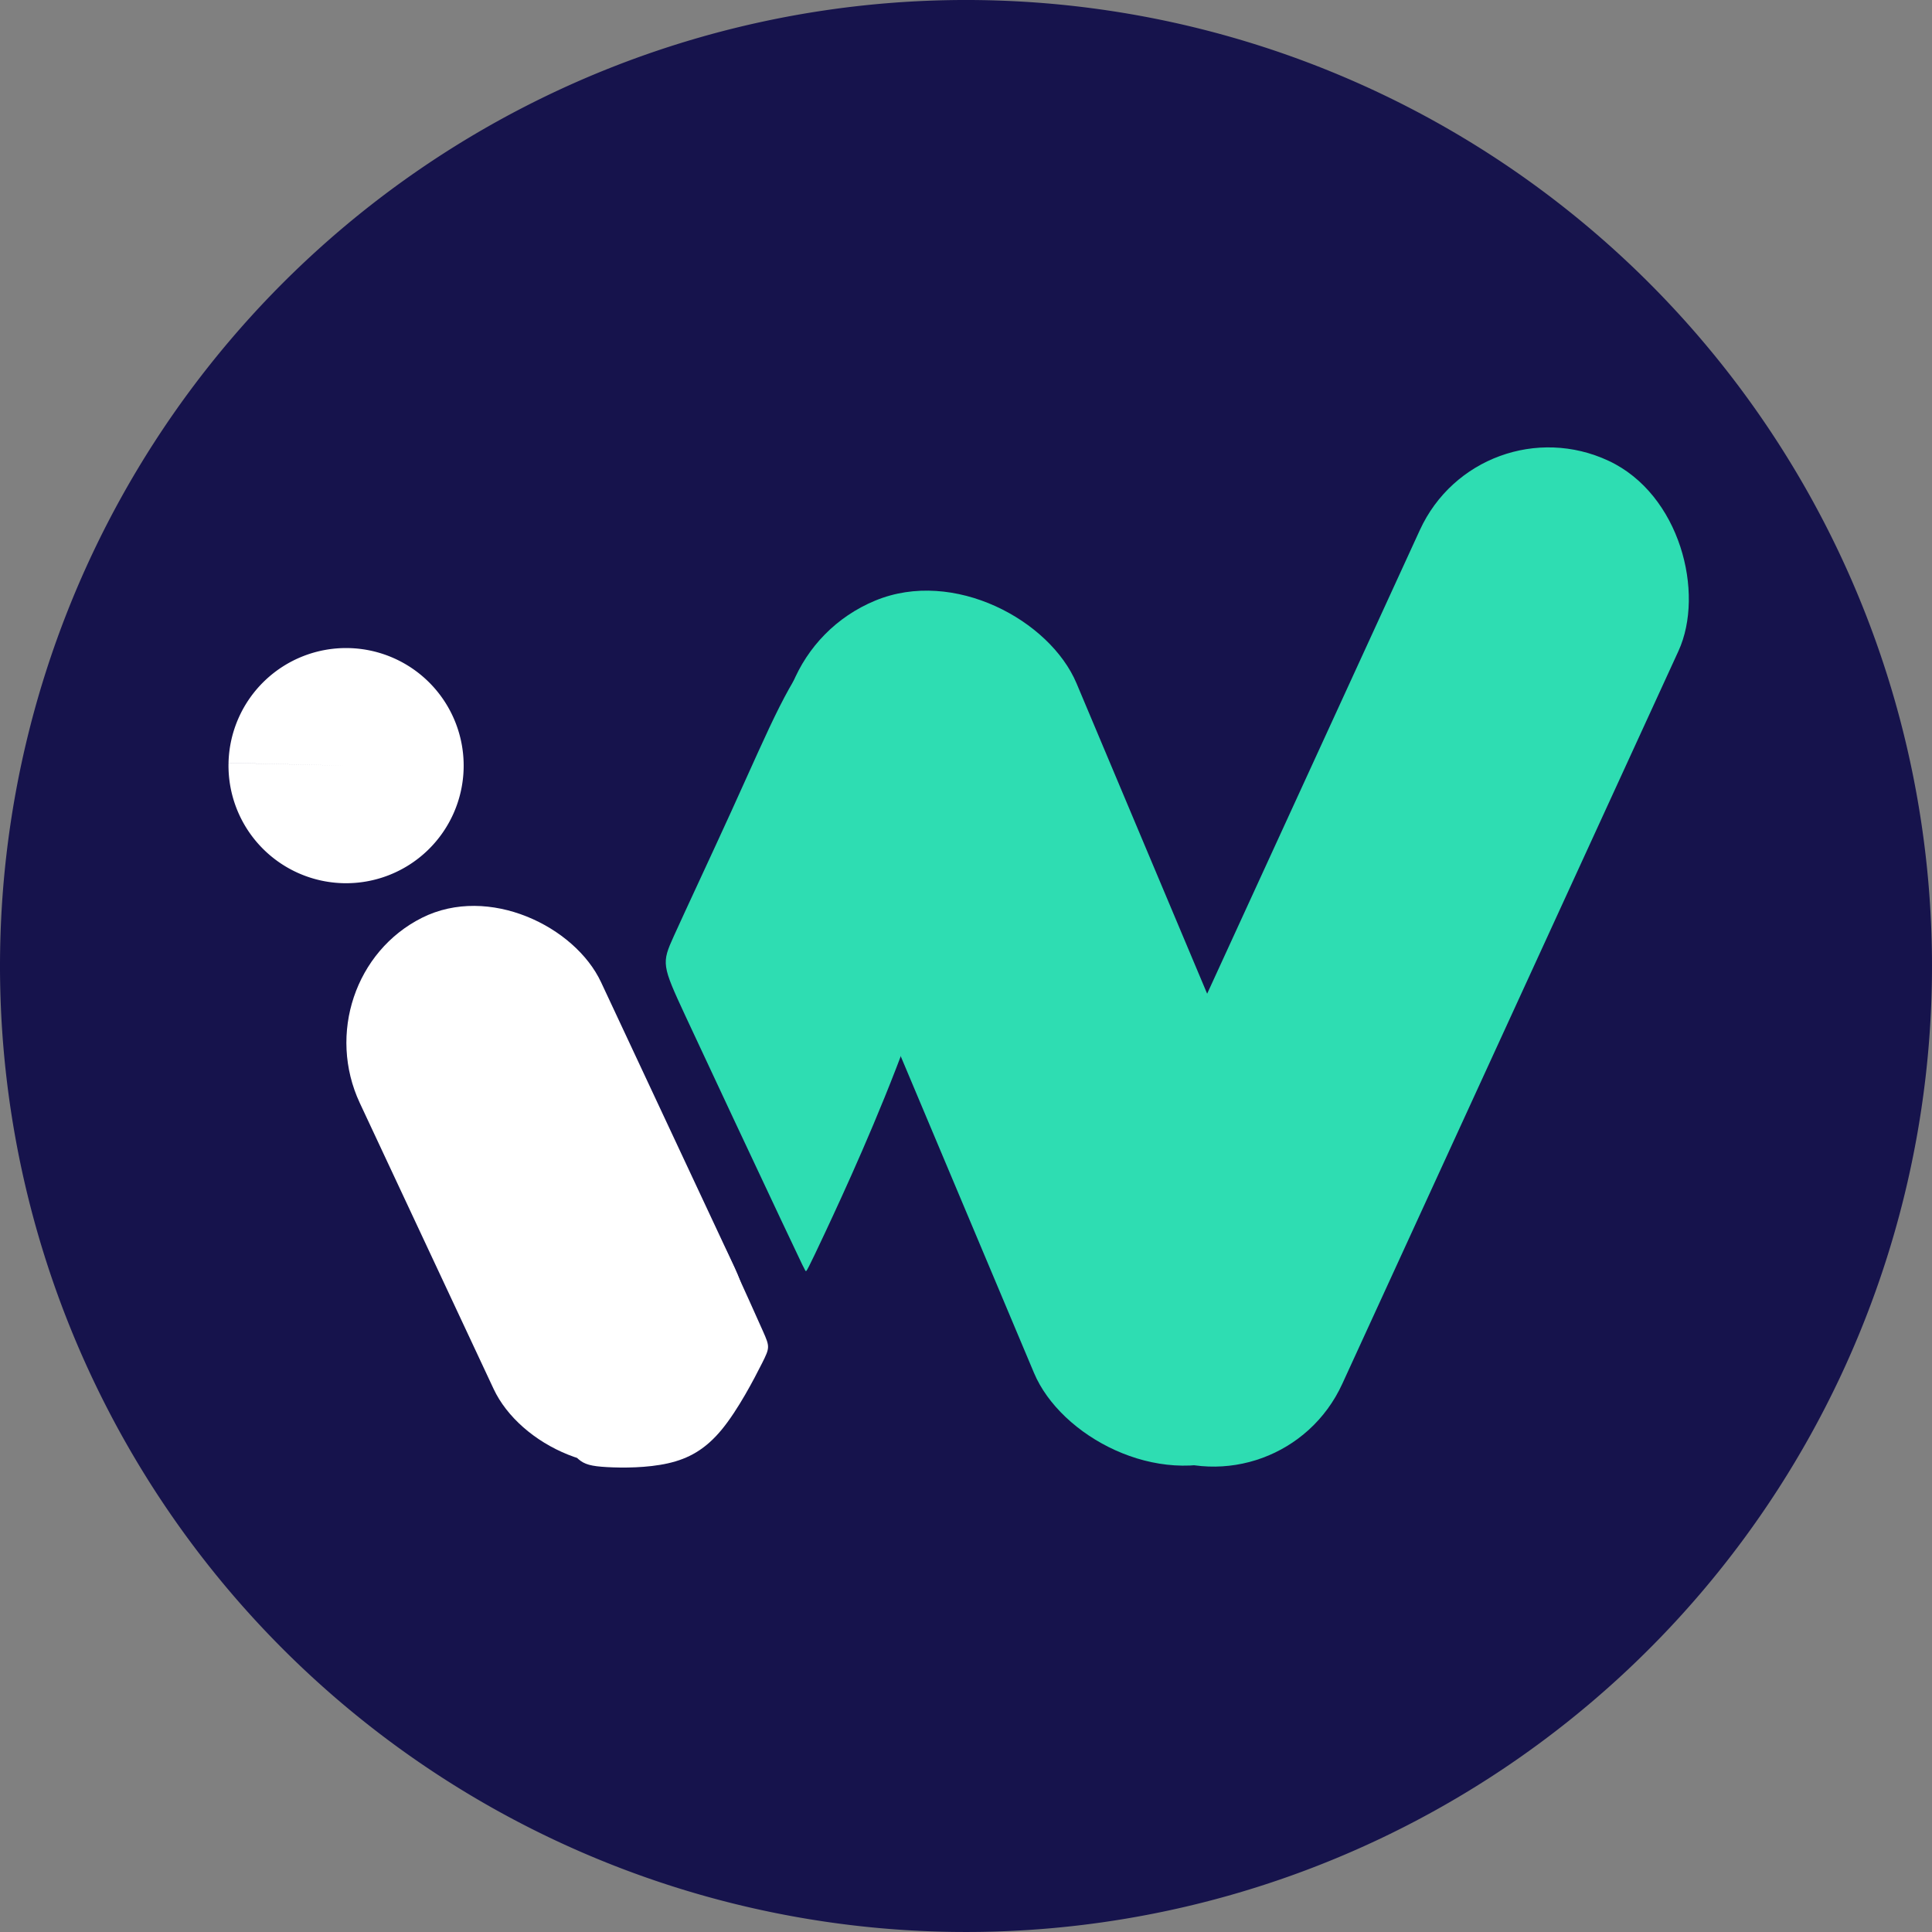 <?xml version="1.0" encoding="UTF-8" standalone="no"?>
<!-- Created with Inkscape (http://www.inkscape.org/) -->

<svg
   width="512"
   height="512"
   viewBox="0 0 135.467 135.467"
   version="1.1"
   id="svg1"
   sodipodi:docname="Imagotipo-Ior-Web-Inkscape-200x200.svg"
   inkscape:export-filename="Imagotipo-Ior-Web-Inkscape-200x200.svg"
   inkscape:export-xdpi="96"
   inkscape:export-ydpi="96"
   xmlns:inkscape="http://www.inkscape.org/namespaces/inkscape"
   xmlns:sodipodi="http://sodipodi.sourceforge.net/DTD/sodipodi-0.dtd"
   xmlns="http://www.w3.org/2000/svg"
   xmlns:svg="http://www.w3.org/2000/svg">
  <rect x="0" y="0" width="135.467" height="135.467" fill="#808080" stroke="none"/>
  <sodipodi:namedview
     id="namedview1"
     pagecolor="#ffffff"
     bordercolor="#000000"
     borderopacity="0.25"
     inkscape:showpageshadow="2"
     inkscape:pageopacity="0.0"
     inkscape:pagecheckerboard="0"
     inkscape:deskcolor="#d1d1d1"
     inkscape:document-units="px" />
  <defs
     id="defs1">
    <inkscape:path-effect
       effect="bspline"
       id="path-effect27"
       is_visible="true"
       lpeversion="1.3"
       weight="33.333"
       steps="2"
       helper_size="0"
       apply_no_weight="true"
       apply_with_weight="true"
       only_selected="false"
       uniform="false" />
    <inkscape:path-effect
       effect="bspline"
       id="path-effect28"
       is_visible="true"
       lpeversion="1.3"
       weight="33.333"
       steps="2"
       helper_size="0"
       apply_no_weight="true"
       apply_with_weight="true"
       only_selected="false"
       uniform="false" />
  </defs>
  <g
     inkscape:label="Capa 1"
     inkscape:groupmode="layer"
     id="layer1">
    <path
       style="fill:#16134c;fill-opacity:1;stroke-width:20.32;stroke-linecap:round"
       id="path3"
       sodipodi:type="arc"
       sodipodi:cx="67.73333"
       sodipodi:cy="67.73333"
       sodipodi:rx="67.73333"
       sodipodi:ry="67.73333"
       sodipodi:start="0.049098632"
       sodipodi:end="0.048604642"
       sodipodi:open="true"
       sodipodi:arc-type="arc"
       d="M 135.385,71.058 A 67.733,67.733 0 0 1 64.417,135.385 67.733,67.733 0 0 1 0.081,64.426 67.733,67.733 0 0 1 71.033,0.08 67.733,67.733 0 0 1 135.387,71.024" />
    <path
       style="fill:#ffffff;fill-opacity:1;stroke:none;stroke-width:2.593;stroke-dasharray:none;stroke-opacity:1"
       id="path24"
       sodipodi:type="arc"
       sodipodi:cx="24.266783"
       sodipodi:cy="53.684341"
       sodipodi:rx="8.2448597"
       sodipodi:ry="8.2448597"
       sodipodi:start="3.1652262"
       sodipodi:end="3.1647351"
       sodipodi:arc-type="slice"
       d="m 16.024,53.49 a 8.245,8.245 0 0 1 8.436,-8.048 8.245,8.245 0 0 1 8.049,8.435 8.245,8.245 0 0 1 -8.434,8.05 8.245,8.245 0 0 1 -8.051,-8.433 l 8.243,0.191 z" />
    <rect
       style="fill:#ffffff;fill-opacity:1;stroke:none;stroke-width:2.615;stroke-dasharray:none;stroke-opacity:1"
       id="rect24"
       width="18.919"
       height="41.448"
       x="-9.936"
       y="70.793"
       ry="9.662"
       transform="matrix(0.894,-0.448,0.424,0.906,0,0)" />
    <rect
       style="fill:#2eddb2;fill-opacity:1;stroke:none;stroke-width:3.655;stroke-dasharray:none;stroke-opacity:1"
       id="rect25"
       width="20.012"
       height="76.545"
       x="105.957"
       y="-18.543"
       ry="10.006"
       transform="matrix(0.906,0.424,-0.417,0.909,0,0)" />
    <rect
       style="fill:#2eddb2;fill-opacity:1;stroke:none;stroke-width:3.493;stroke-dasharray:none;stroke-opacity:1"
       id="rect26"
       width="21.507"
       height="65.036"
       x="29.491"
       y="62.346"
       ry="10.754"
       transform="matrix(0.924,-0.382,0.388,0.922,0,0)" />
    <path
       style="fill:#2eddb2;fill-opacity:1;stroke:none;stroke-width:14.945;stroke-dasharray:none;stroke-opacity:1"
       d="m 347.872,417.519 c -4.253,1.569 -8.312,5.388 -12.511,10.642 -4.199,5.254 -8.539,11.942 -13.667,22.09 -5.128,10.148 -11.045,23.754 -18.895,40.983 -7.85,17.229 -17.631,38.079 -22.489,48.808 -4.857,10.73 -4.789,11.339 4.553,31.445 9.342,20.106 27.958,59.707 37.35,79.648 9.392,19.941 9.56,20.221 9.811,20.218 0.251,-0.004 0.586,-0.291 7.611,-15.298 7.025,-15.007 20.739,-44.732 32.072,-75.679 11.333,-30.947 20.284,-63.114 22.606,-88.292 2.322,-25.179 -1.986,-43.368 -8.64,-54.665 -6.654,-11.297 -15.653,-15.701 -22.376,-18.243 -6.724,-2.543 -11.171,-3.224 -15.425,-1.655 z"
       id="path27"
       inkscape:path-effect="#path-effect27"
       inkscape:original-d="m 347.67713,415.26898 c -4.05857,3.81904 -8.11714,7.63808 -12.17571,11.45713 -4.33973,6.6885 -8.67927,13.37674 -13.01891,20.06512 -5.91698,13.60709 -11.83372,27.21365 -17.75058,40.82047 -9.78222,20.85067 -19.56404,41.70051 -29.34606,62.55077 0.0677,0.60927 0.13539,1.21852 0.20308,1.82778 18.61668,39.60274 37.2326,79.2039 55.84891,118.80585 0.1677,0.28016 0.3354,0.56031 0.50311,0.84046 0.33508,-0.28721 0.67015,-0.57442 1.00523,-0.86162 13.71447,-29.72666 27.42839,-59.45212 41.14258,-89.17818 8.95151,-32.16797 17.90265,-64.33465 26.85398,-96.50198 -4.30821,-18.19022 -8.61625,-36.37971 -12.92438,-54.56957 -8.99937,-4.40395 -17.99838,-8.80772 -26.99757,-13.21158 -4.44798,-0.68157 -8.89579,-1.3631 -13.34368,-2.04465 z"
       transform="matrix(0.179,0,0,0.179,-2.923,-31.044)" />
    <path
       style="fill:#ffffff;fill-opacity:0.998;stroke:none;stroke-width:14.945;stroke-dasharray:none;stroke-opacity:1"
       d="m 242.884,744.979 c 2.407,2.113 5.078,2.8 11.217,3.143 6.139,0.343 15.746,0.343 23.852,-1.476 8.106,-1.819 14.712,-5.457 21.127,-13.259 6.414,-7.803 12.637,-19.769 15.737,-25.92 3.099,-6.151 3.076,-6.486 0.424,-12.482 -2.652,-5.996 -7.931,-17.653 -11.276,-24.989 -3.345,-7.337 -4.757,-10.353 -6.253,-11.564 -1.496,-1.211 -3.077,-0.617 -10.095,6.382 -7.018,6.999 -19.474,20.403 -28.952,33.299 -9.477,12.896 -15.976,25.284 -18.154,33.249 -2.178,7.965 -0.034,11.505 2.373,13.619 z"
       id="path28"
       inkscape:path-effect="#path-effect28"
       inkscape:original-d="m 242.6208,746.40636 c 2.67059,0.6861 5.34113,1.37219 8.01178,2.0583 9.6072,0 19.21405,0 28.82108,0 6.60592,-3.63801 13.21158,-7.27587 19.81737,-10.9138 6.22297,-11.96725 12.44569,-23.93402 18.66853,-35.90104 -0.0239,-0.33508 -0.0479,-0.67015 -0.0718,-1.00522 -5.27928,-11.65705 -10.55836,-23.31364 -15.83754,-34.97045 -1.41136,-3.0164 -2.82267,-6.03268 -4.234,-9.04902 -1.58063,0.59424 -3.16119,1.18845 -4.74179,1.78267 -12.45625,13.404 -24.912,26.80747 -37.368,40.21121 -6.49891,12.38855 -12.99756,24.7766 -19.49634,37.16491 2.14361,3.54088 4.28714,7.08163 6.43071,10.62244 z"
       sodipodi:nodetypes="cccccccccccc"
       transform="matrix(0.179,0,0,0.179,-2.923,-31.044)" />
  </g>
</svg>
